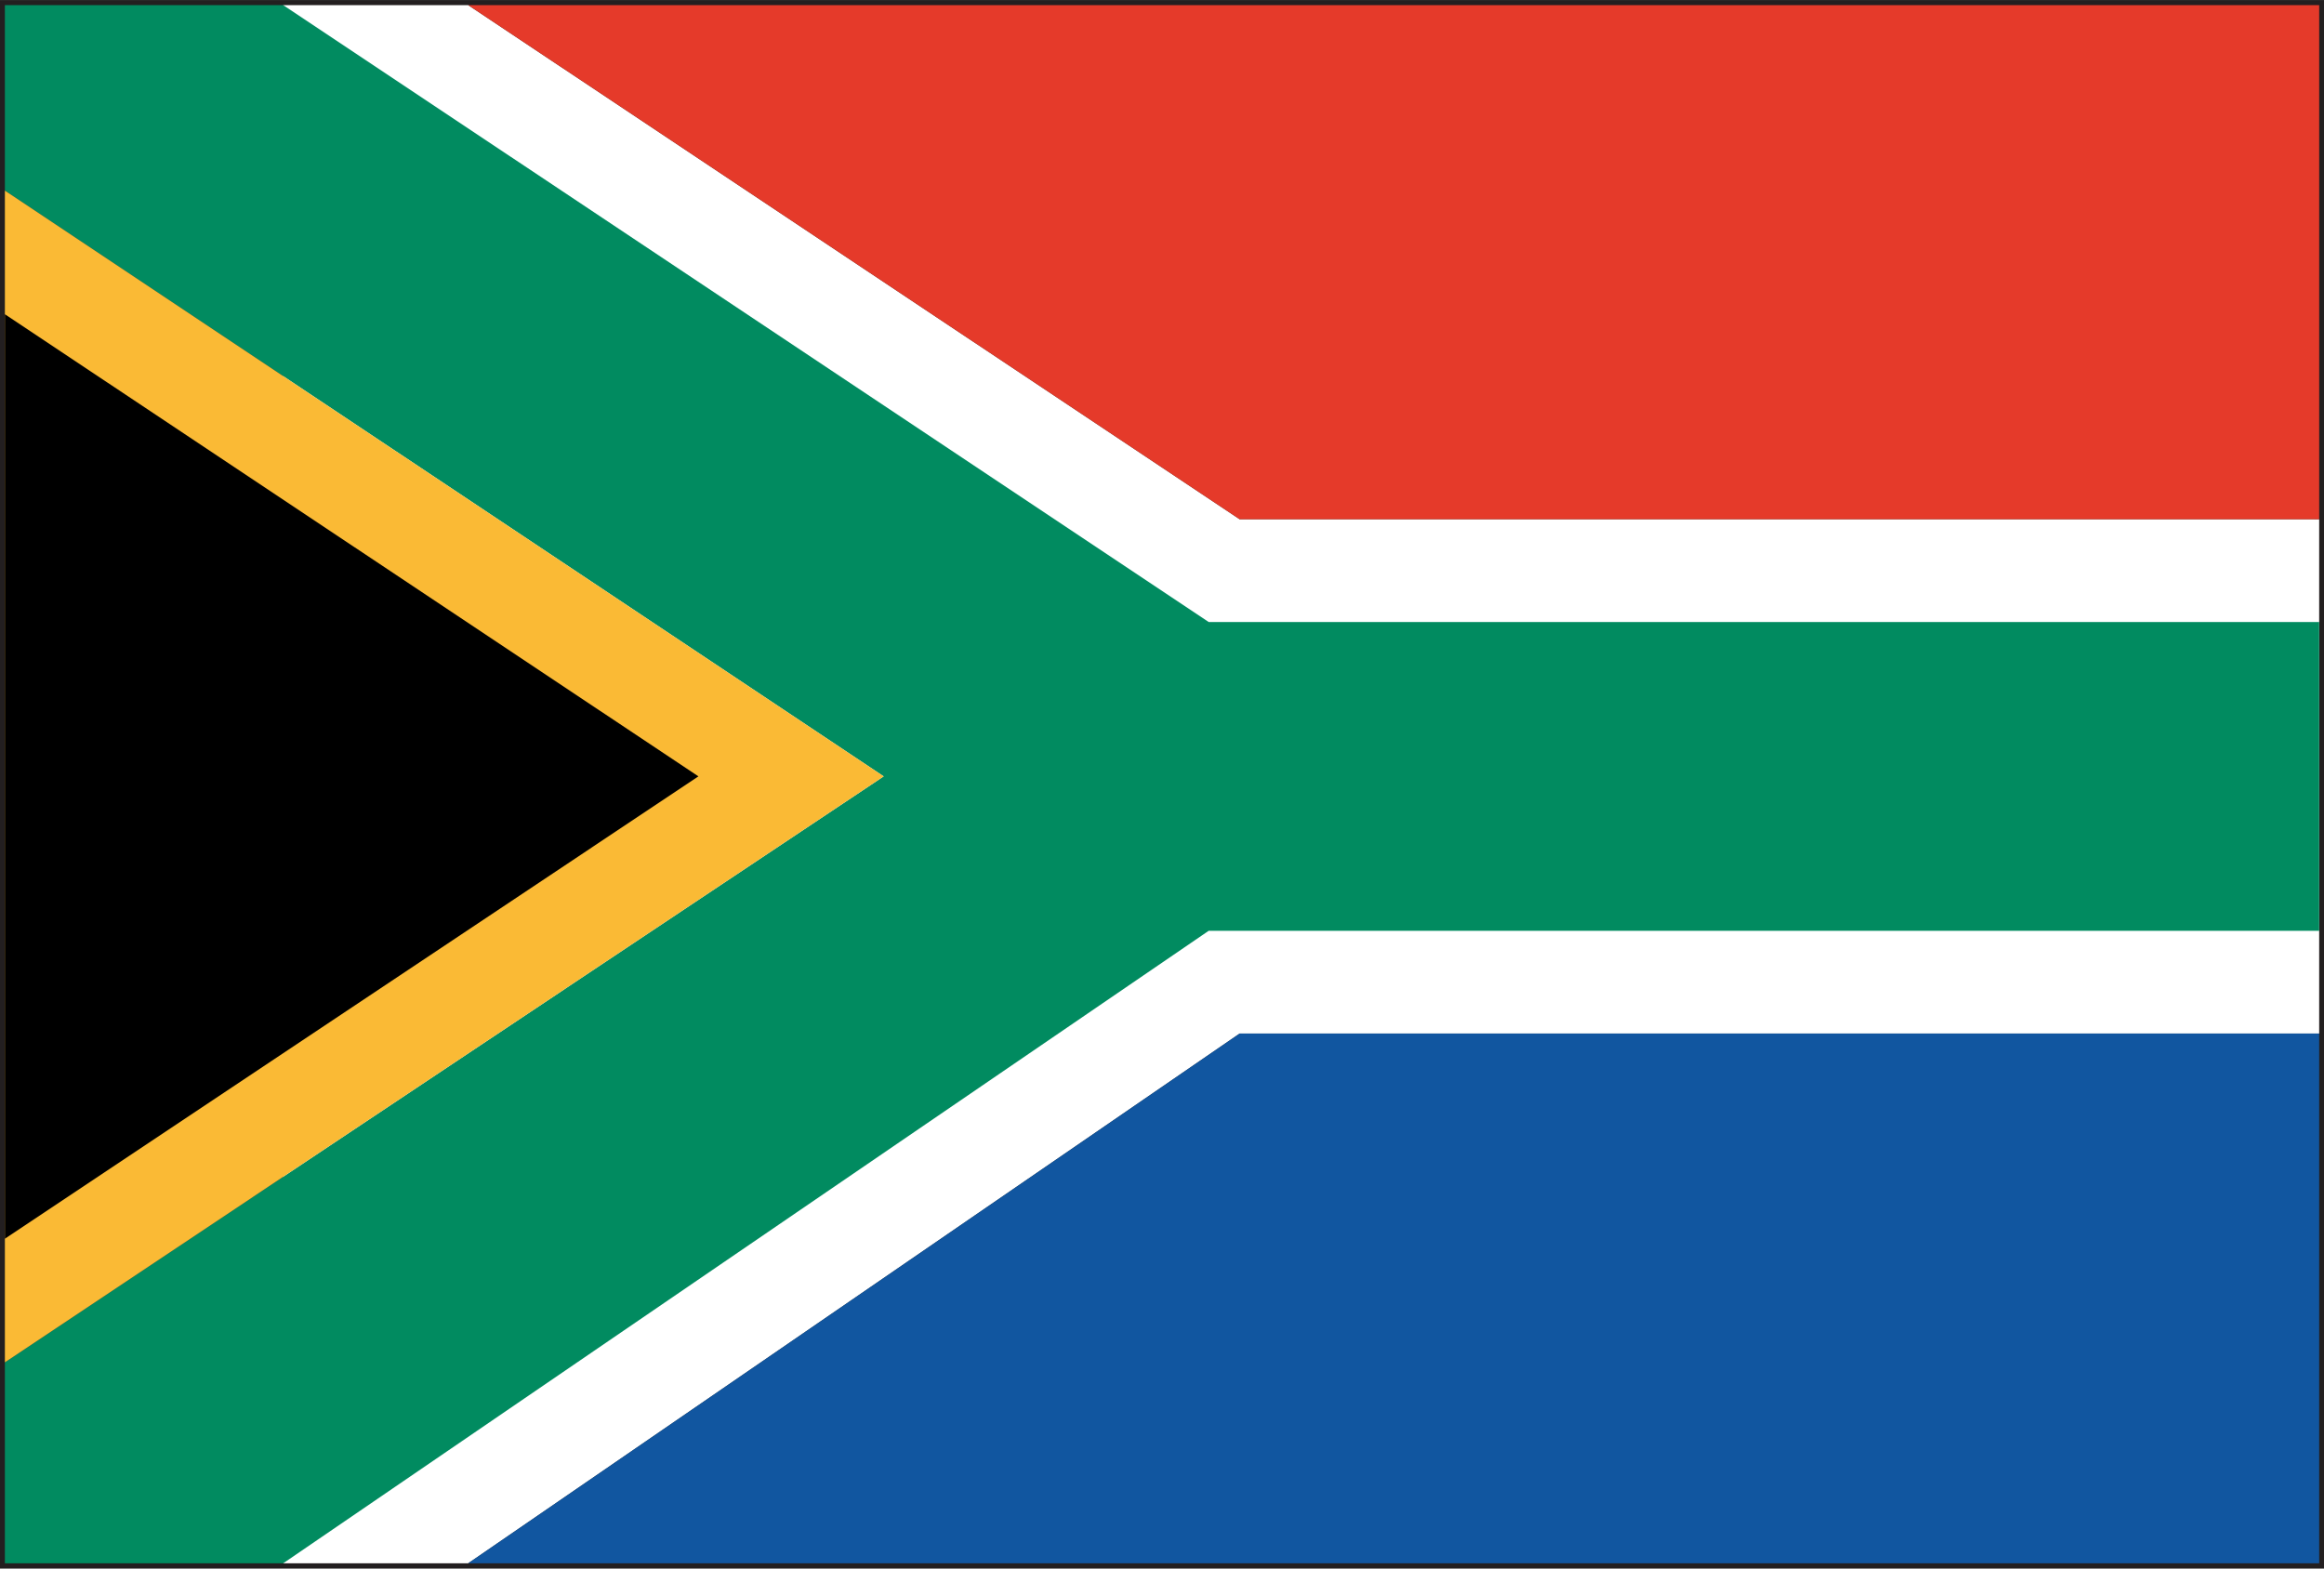 <?xml version="1.0" encoding="utf-8"?>
<!-- Generator: Adobe Illustrator 14.0.0, SVG Export Plug-In  -->
<!DOCTYPE svg PUBLIC "-//W3C//DTD SVG 1.1//EN" "http://www.w3.org/Graphics/SVG/1.1/DTD/svg11.dtd">
<svg version="1.1"
	 xmlns="http://www.w3.org/2000/svg" xmlns:xlink="http://www.w3.org/1999/xlink" xmlns:a="http://ns.adobe.com/AdobeSVGViewerExtensions/3.0/"
	 x="0px" y="0px" width="40px" height="27px" viewBox="0 -0.006 40 27" enable-background="new 0 -0.006 40 27"
	 xml:space="preserve">
<rect x="0" y="-0.006" width="40" height="27" fill="#333333" stroke="none"/>
<defs>
</defs>
<path fill="#231F20" d="M0,26.988V0h40v26.906v0.082H0z M39.917,26.906V26.82V26.906z M0.167,26.82h39.666V0.164H0.167V26.82z"/>
<polygon fill="#FFFFFF" points="4.874,0.082 4.874,26.904 8.058,26.904 21.336,17.785 39.917,17.785 39.917,8.932 21.336,8.932 
	8.058,0.082 "/>
<polygon fill="#E53A2A" points="8.058,0.082 21.336,8.932 39.917,8.932 39.917,0.082 "/>
<polygon fill="#1156A0" points="21.336,17.785 8.058,26.904 39.917,26.904 39.917,17.785 "/>
<polygon fill="#018B60" points="0.084,0.082 0.084,3.275 15.21,13.358 0.084,23.445 0.084,26.904 4.874,26.904 20.804,16.016 
	39.917,16.016 39.917,10.701 20.804,10.701 4.874,0.082 "/>
<polygon fill="#FABA35" points="0.084,23.445 15.21,13.358 0.084,3.275 "/>
<polygon points="0.084,21.317 12.021,13.358 0.084,5.403 "/>
</svg>
